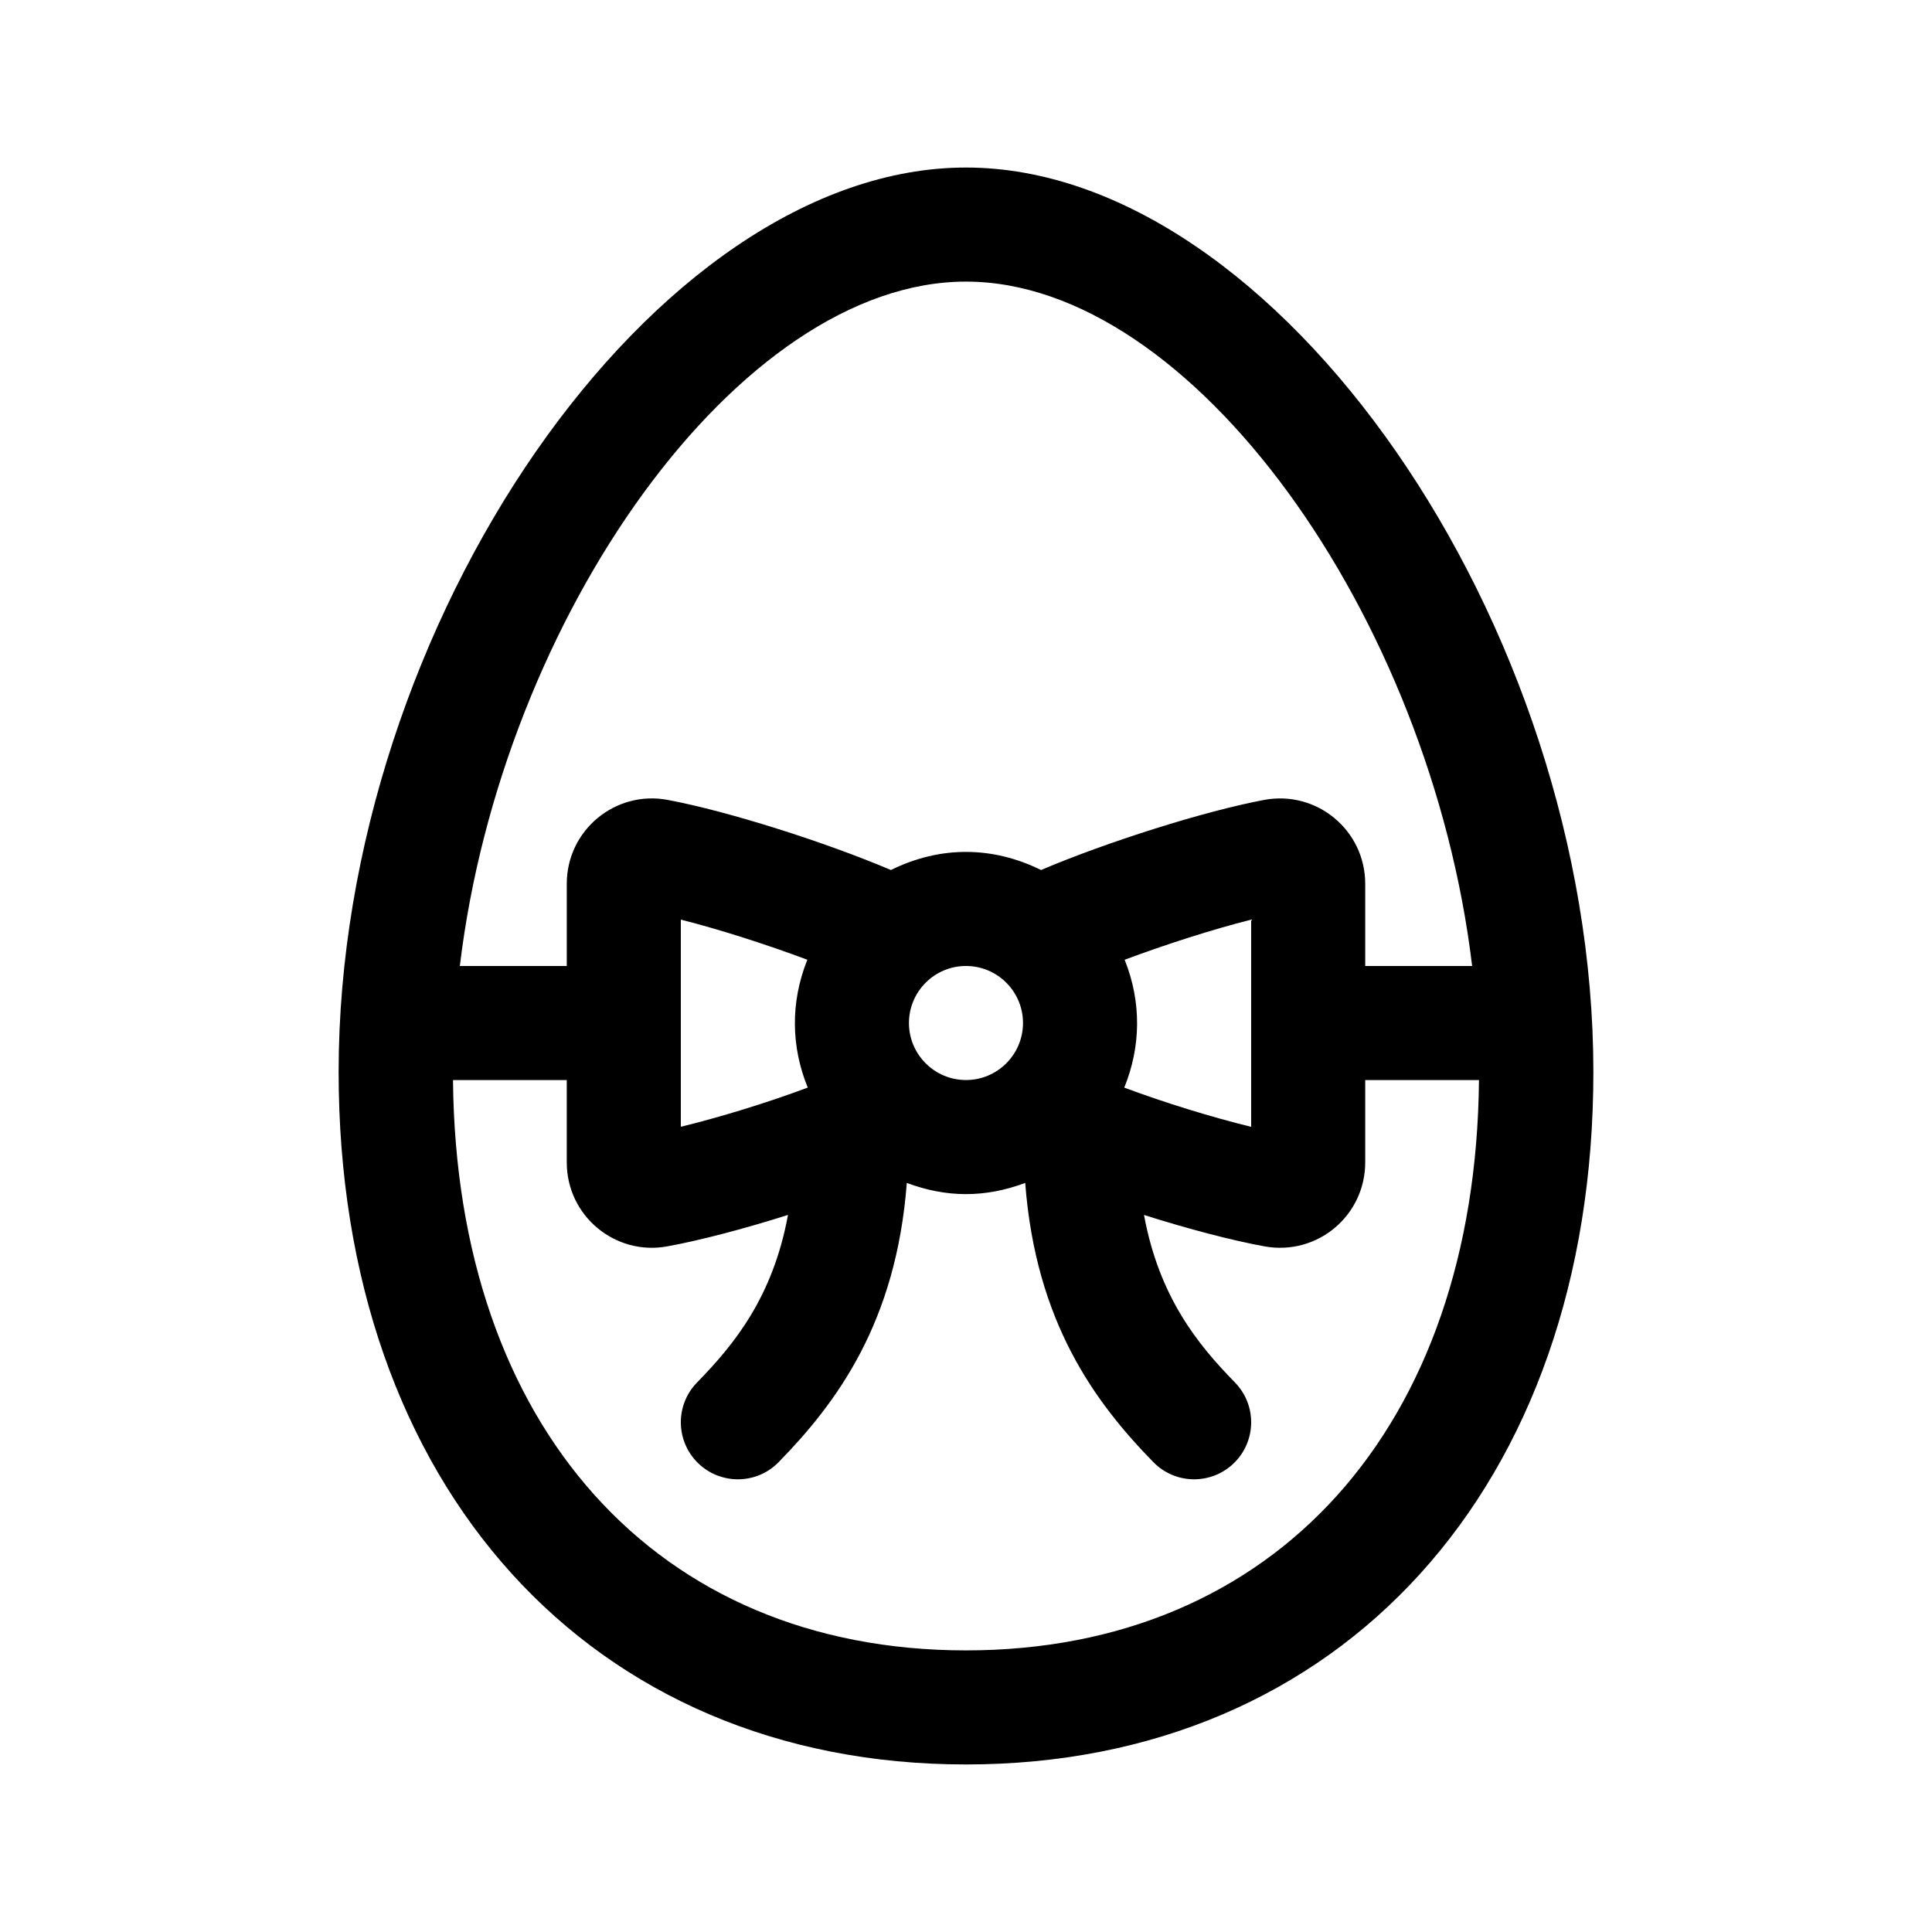 <?xml version="1.0" encoding="UTF-8"?>
<!-- Uploaded to: SVG Repo, www.svgrepo.com, Generator: SVG Repo Mixer Tools -->
<svg fill="#000000" width="800px" height="800px" version="1.1" viewBox="144 144 512 512" xmlns="http://www.w3.org/2000/svg">
 <path d="m400 188.4c-82.348 0-166.26 120.95-166.26 239.67 0 109.77 66.82 183.53 166.26 183.53s166.26-73.758 166.26-183.53c-0.004-118.72-83.91-239.67-166.26-239.67zm0 392.97c-81.984 0-135.11-59.273-135.95-151.14h30.148v21.809c0 14.281 12.93 24.797 26.625 22.262 8.469-1.531 20.207-4.594 32.004-8.332-4.016 21.793-14.258 34.324-24.086 44.387-5.844 5.969-5.727 15.531 0.238 21.371 6.019 5.856 15.582 5.699 21.371-0.25 15.496-15.844 31.156-37.094 33.961-73.988 10.438 3.879 20.559 4.019 31.379 0 2.812 36.895 18.465 58.145 33.961 73.988 5.789 5.945 15.348 6.109 21.371 0.25 5.965-5.84 6.082-15.402 0.238-21.371-9.828-10.062-20.07-22.59-24.086-44.379 11.789 3.738 23.523 6.801 31.988 8.332 14.004 2.508 26.633-8.203 26.633-22.27v-21.809h30.148c-0.836 91.871-53.961 151.14-135.95 151.14zm-41.934-149.15c-10.816 4.047-23.449 7.906-33.641 10.387v-54.898c10.297 2.594 22.668 6.574 33.527 10.629-4.598 11.488-4.231 23.289 0.113 33.883zm26.816-17.113c0-8.332 6.777-15.113 15.113-15.113 8.34 0 15.113 6.781 15.113 15.113s-6.777 15.113-15.113 15.113c-8.336 0-15.113-6.785-15.113-15.113zm57.164-16.762c10.852-4.055 23.219-8.031 33.523-10.629v54.906c-10.191-2.488-22.824-6.348-33.633-10.395 4.359-10.664 4.68-22.469 0.109-33.883zm63.75 1.652v-21.77c0-14.227-12.855-24.848-26.789-22.242-15.973 3.004-41.699 11.168-59.117 18.574-12.711-6.266-26.562-6.523-39.785 0-17.418-7.402-43.141-15.574-59.102-18.57-13.918-2.644-26.805 8.004-26.805 22.238v21.77h-28.336c11.09-92.555 74.09-181.37 134.14-181.37 60.043 0 123.05 88.816 134.13 181.37z"/>
</svg>